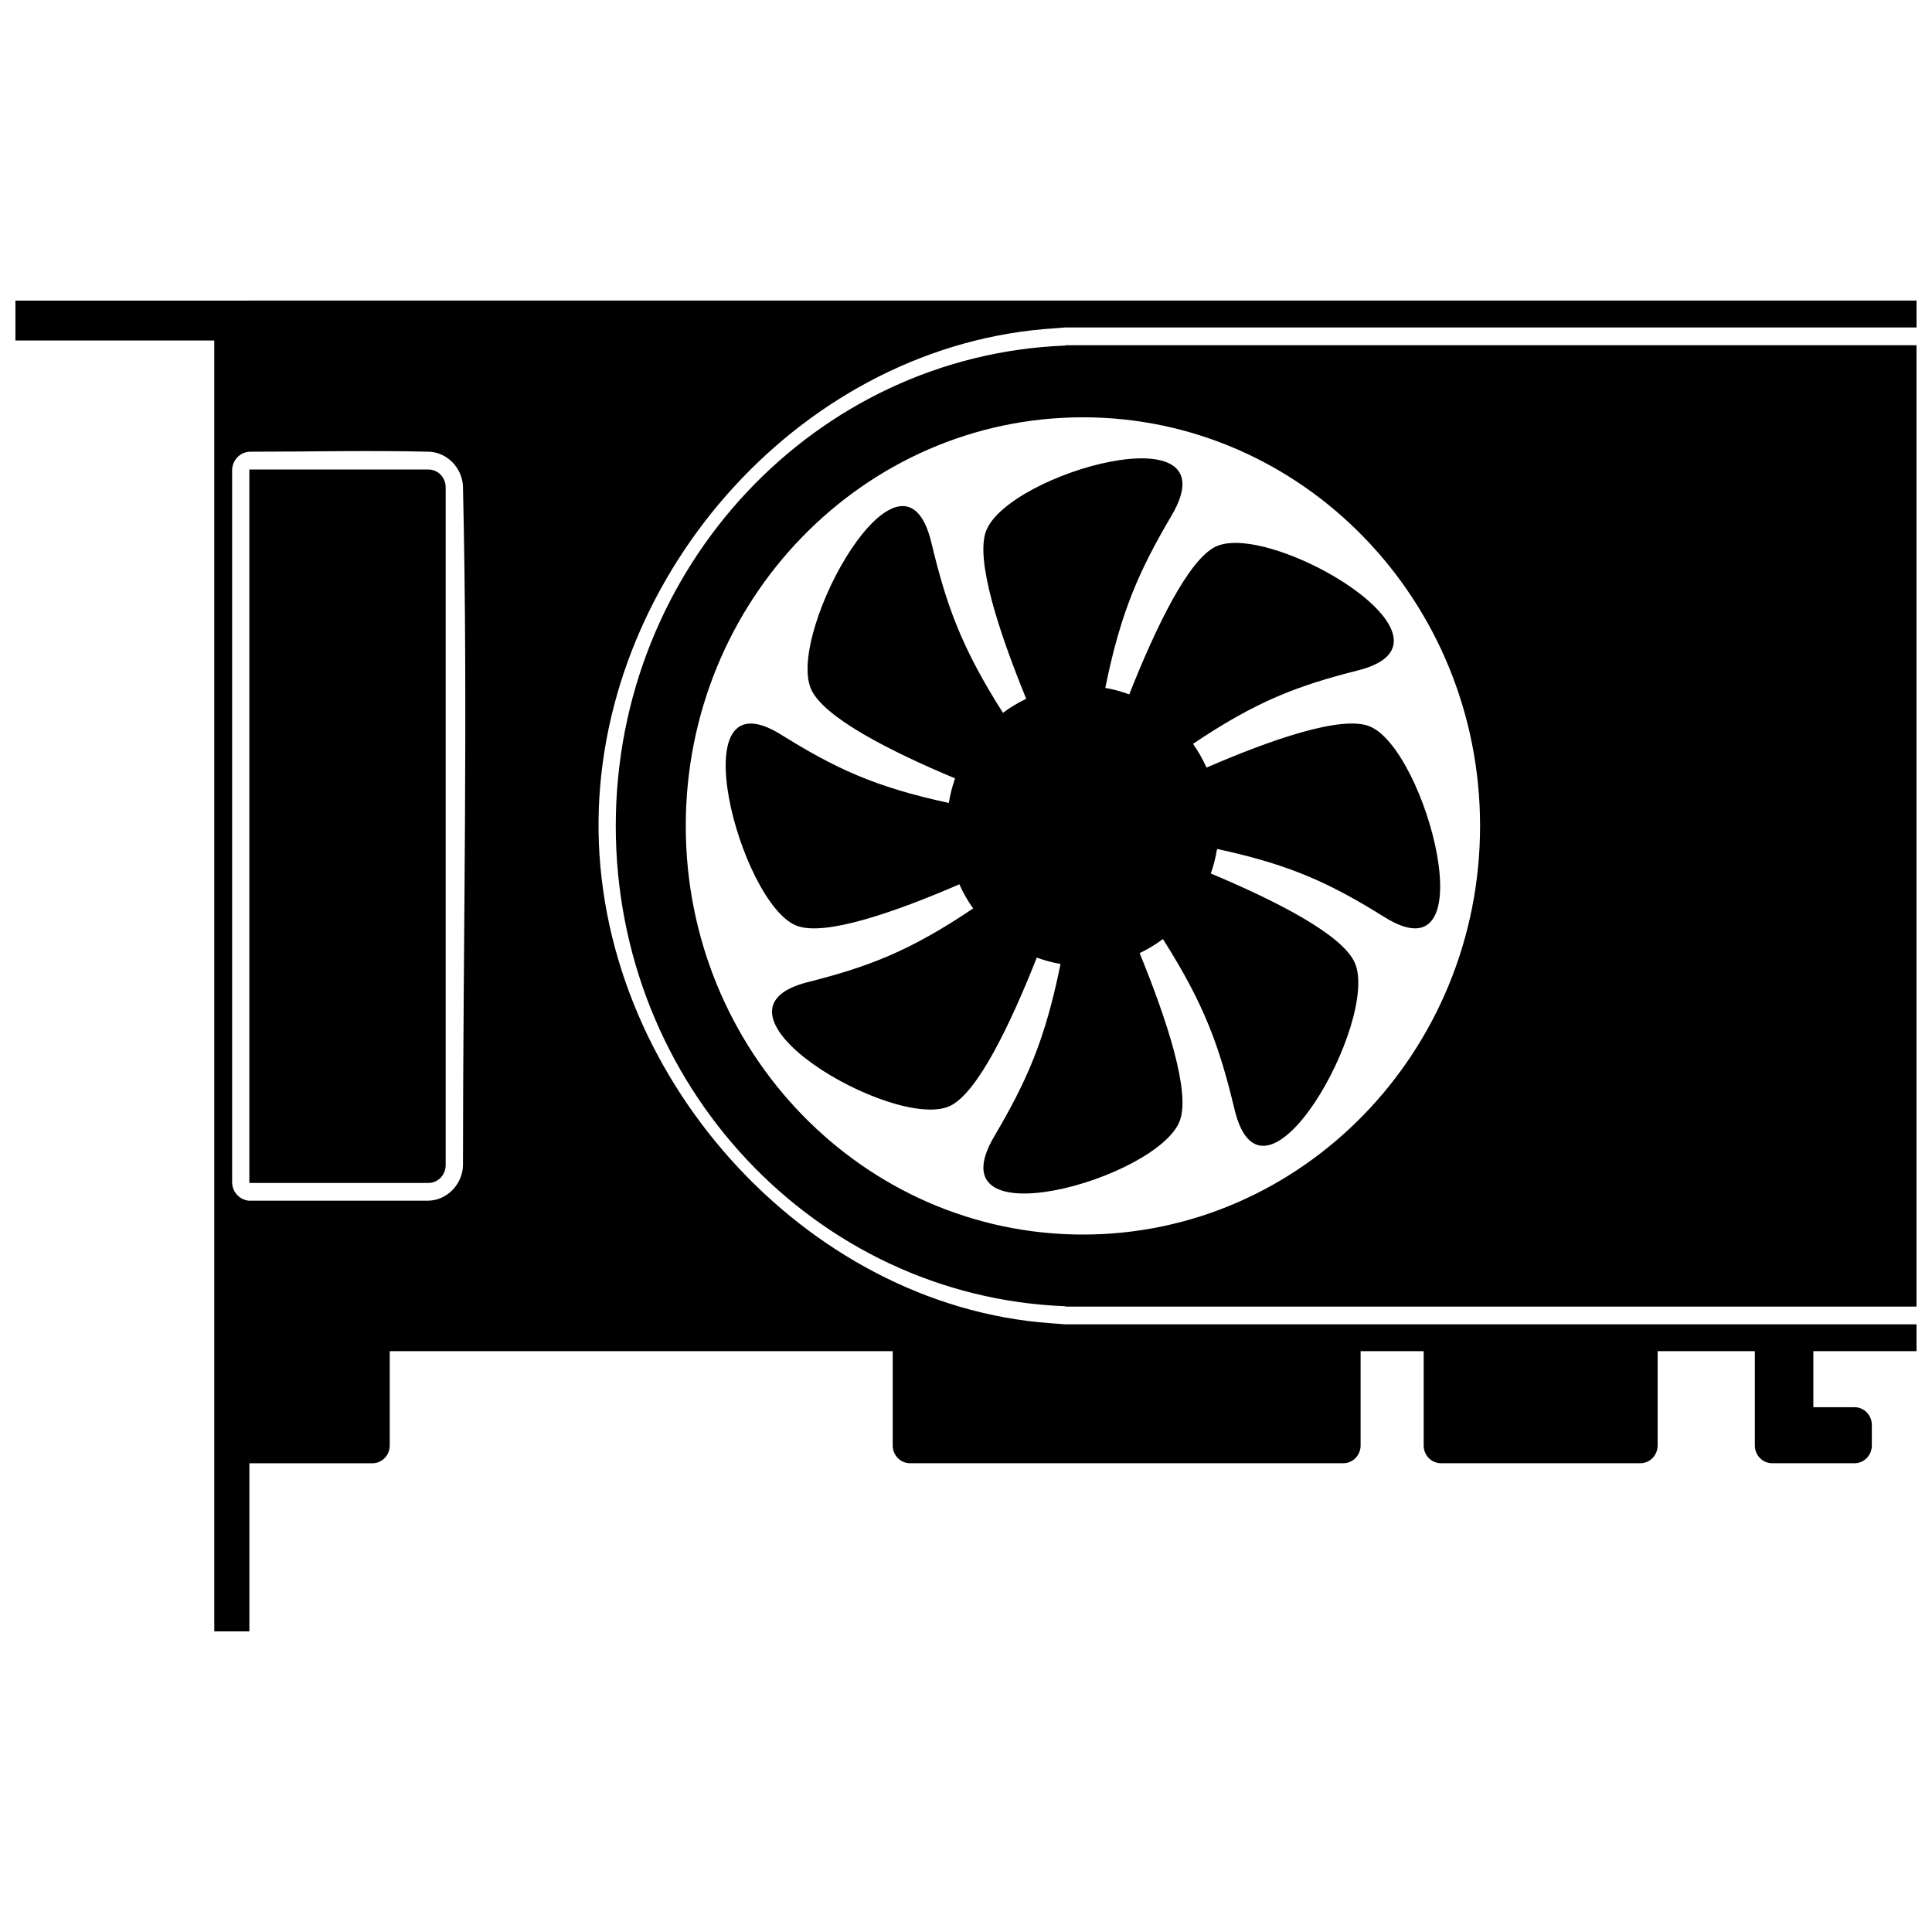 <?xml version="1.0" encoding="UTF-8"?>
<!-- The Best Svg Icon site in the world: iconSvg.co, Visit us! https://iconsvg.co -->
<svg width="800px" height="800px" version="1.1" viewBox="144 144 512 512" xmlns="http://www.w3.org/2000/svg">
 <defs>
  <clipPath id="a">
   <path d="m148.09 223h503.81v354h-503.81z"/>
  </clipPath>
 </defs>
 <g clip-path="url(#a)">
  <path d="m210.09 576.33h-9.301v-342.09h-52.699v-10.578h62v40.055c-2.519 0.156-4.422 2.172-4.574 4.707v189.07c0.152 2.59 2.106 4.551 4.574 4.707v114.14zm37.195-74.246v24.992c0 1.25-0.48 2.445-1.34 3.324-0.855 0.883-2.019 1.379-3.234 1.379h-32.621v-69.59h47.516c4.891-0.121 8.973-4.375 9.09-9.352 0-60.059 1.395-120.14-0.012-180.18-0.344-4.731-4.098-8.586-8.68-8.934-15.965-0.406-31.941-0.012-47.914-0.012v-40.055h441.81v7.125h-225.58l-2.574 0.207c-66.559 4.031-120.33 64.598-121.12 130.21-0.812 67.359 54.703 128.68 119.52 133.45 1.32 0.09 1.652 0.105 4.172 0.312h225.58v7.117h-27.34v14.852h10.926c2.527 0.004 4.57 2.106 4.57 4.699v5.441c0 2.602-2.047 4.707-4.57 4.707h-21.855c-2.523 0-4.574-2.106-4.574-4.707v-24.992h-25.766v24.992c0 1.25-0.484 2.445-1.34 3.324-0.855 0.887-2.019 1.379-3.234 1.379h-52.852c-1.215 0-2.379-0.492-3.234-1.379-0.855-0.883-1.34-2.074-1.34-3.324v-24.992h-16.715v24.992c0 1.25-0.484 2.445-1.34 3.324-0.855 0.883-2.019 1.379-3.234 1.379h-114.85c-1.215 0-2.371-0.5-3.234-1.379-0.855-0.883-1.34-2.074-1.34-3.324v-24.992h-133.29zm404.61-11.824h-225.58v-0.09c-66.164-2.535-119.13-58.598-119.13-127.29 0-68.695 52.965-124.76 119.13-127.3v-0.086h225.58zm-220.91-235.67c58.09 0 105.25 48.523 105.25 108.29 0 59.762-47.156 108.29-105.25 108.29s-105.25-48.527-105.25-108.29c0-59.766 47.16-108.29 105.25-108.29zm-15.027 74.59c-7.164-17.508-13.539-36.809-10.637-44.461 5.856-15.426 65.695-32.207 49.168-4.109-8.551 14.535-13.457 25.371-17.574 45.695 2.191 0.379 4.312 0.953 6.348 1.715 6.973-17.609 15.738-35.926 23.059-39.23 14.742-6.648 68.594 25.02 37.594 32.863-16.016 4.051-26.922 8.137-43.754 19.477 1.379 1.961 2.586 4.066 3.578 6.289 17.012-7.367 35.77-13.926 43.211-10.938 14.992 6.019 31.301 67.59 3.996 50.586-14.125-8.801-24.66-13.852-44.414-18.082-0.363 2.242-0.918 4.414-1.652 6.504 17.133 7.176 34.984 16.207 38.199 23.75 6.465 15.168-24.32 70.574-31.938 38.684-3.941-16.488-7.918-27.719-18.957-45.062-1.926 1.441-3.984 2.691-6.168 3.723 7.16 17.504 13.539 36.805 10.637 44.457-5.856 15.426-65.695 32.207-49.168 4.117 8.551-14.539 13.457-25.375 17.566-45.699-2.168-0.371-4.273-0.941-6.289-1.691-6.984 17.648-15.773 36.062-23.113 39.371-14.742 6.648-68.594-25.02-37.594-32.859 16.035-4.062 26.953-8.156 43.836-19.531-1.422-1.996-2.644-4.137-3.656-6.398-17.012 7.367-35.77 13.926-43.211 10.938-14.992-6.019-31.309-67.59-4-50.582 14.133 8.797 24.668 13.844 44.422 18.078 0.359-2.242 0.918-4.414 1.652-6.504-17.133-7.176-34.984-16.207-38.199-23.75-6.465-15.168 24.32-70.574 31.938-38.684 3.941 16.488 7.918 27.719 18.957 45.062 1.918-1.438 3.984-2.684 6.168-3.719zm-205.88-60.754h47.457c1.215 0 2.371 0.492 3.234 1.375 0.855 0.883 1.34 2.082 1.34 3.332v179.66c0 1.246-0.484 2.445-1.34 3.324-0.863 0.883-2.019 1.375-3.234 1.375h-47.457z" fill-rule="evenodd"/>
 </g>
</svg>